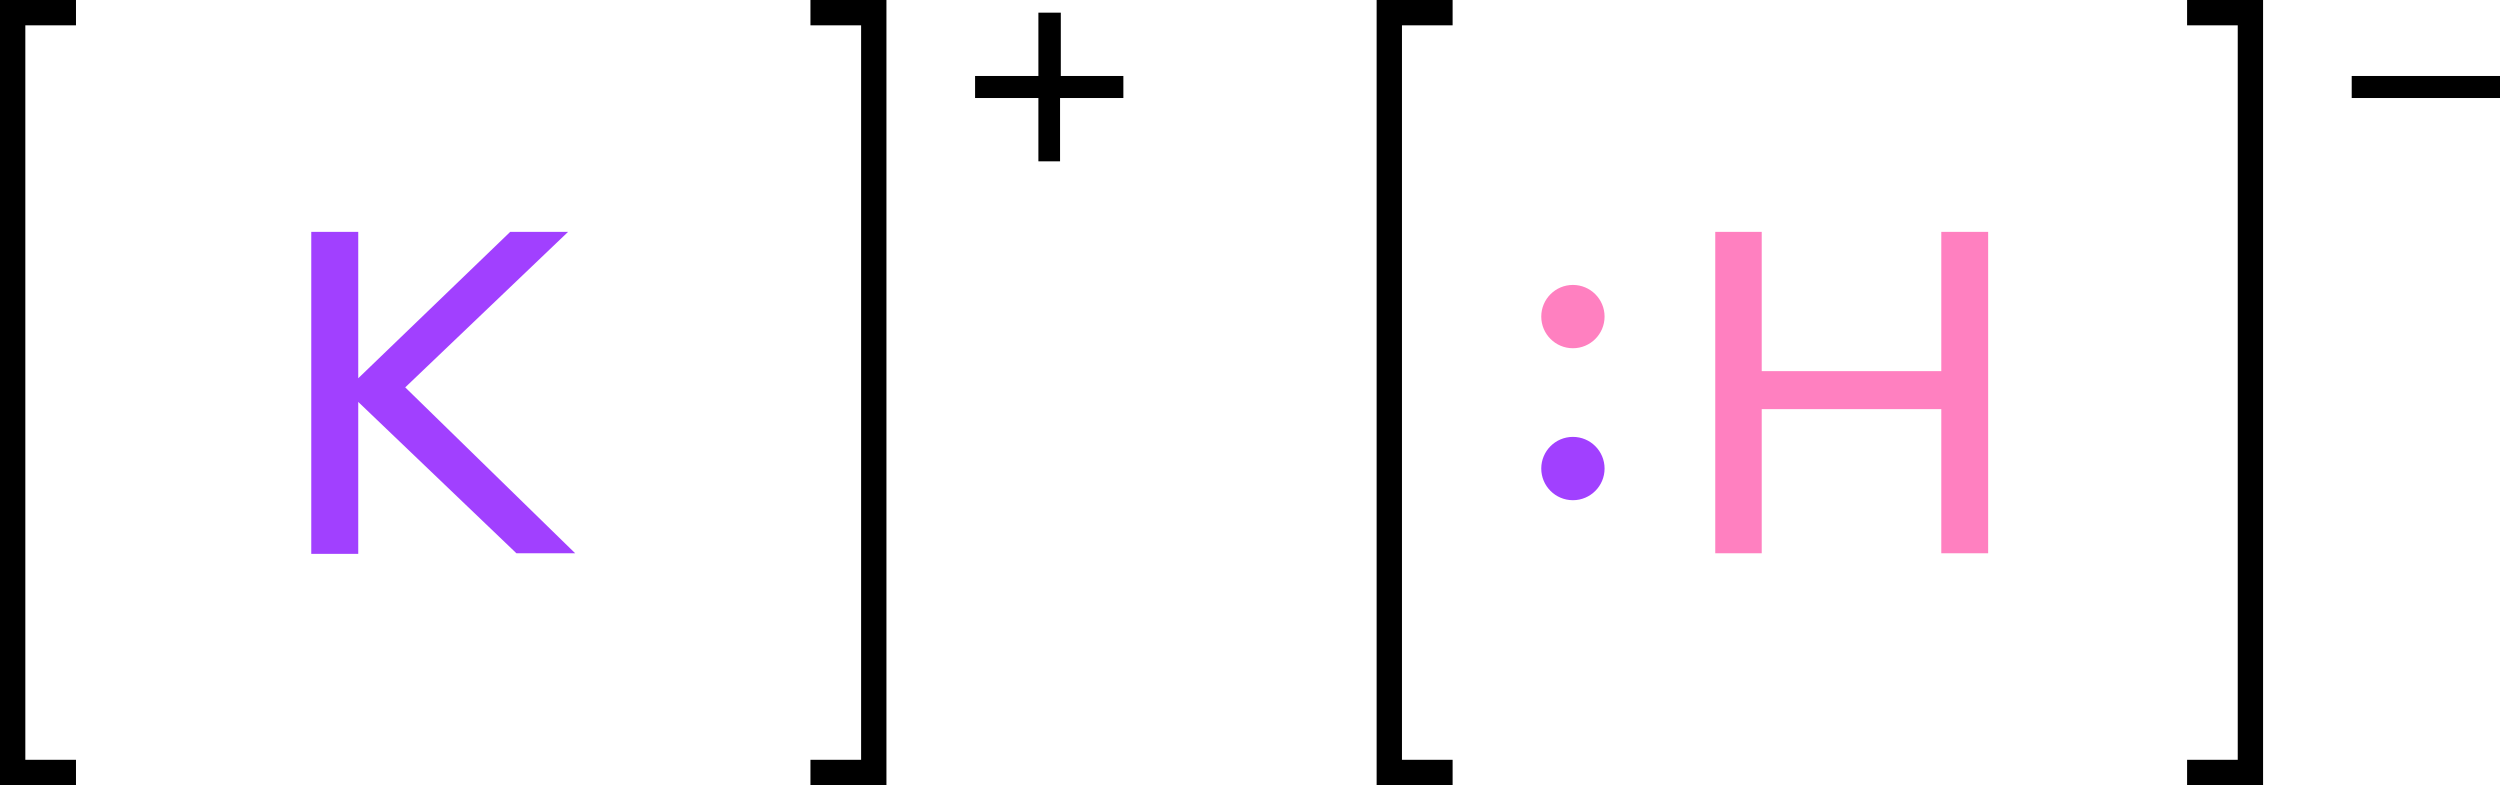 <svg xmlns="http://www.w3.org/2000/svg" width="197.42" height="62" viewBox="0 0 197.42 62"><defs><style>.cls-1{fill:none;stroke:#000;stroke-linecap:square;stroke-miterlimit:10;stroke-width:2px;}.cls-2{fill:#a140ff;}.cls-3{fill:#ff80c0;}</style></defs><title>Colored Lewis structure of potassium hydride</title><g id="レイヤー_2" data-name="レイヤー 2"><g id="レイヤー_1-2" data-name="レイヤー 1"><path d="M88.71,6V7.74h-5v5H82v-5H77V6h5V1h1.77V6Z"/><polyline class="cls-1" points="5 61 1 61 1 1 5 1"/><polyline class="cls-1" points="65 61 69 61 69 1 65 1"/><path class="cls-2" d="M45.42,43.69H40.78L28.29,31.74v12H24.58V18.31h3.71V29.87l12-11.56h4.57L32,30.59Z"/><polyline class="cls-1" points="113.71 61 109.71 61 109.71 1 113.71 1"/><path d="M197.42,6V7.74H185.71V6Z"/><polyline class="cls-1" points="173.71 61 177.71 61 177.71 1 173.71 1"/><circle class="cls-2" cx="124.21" cy="37" r="2.5"/><circle class="cls-3" cx="124.21" cy="25" r="2.5"/><path class="cls-3" d="M153.3,18.31H157V43.69H153.3V32.31H139.12V43.69h-3.67V18.31h3.67v11H153.3Z"/></g></g></svg>